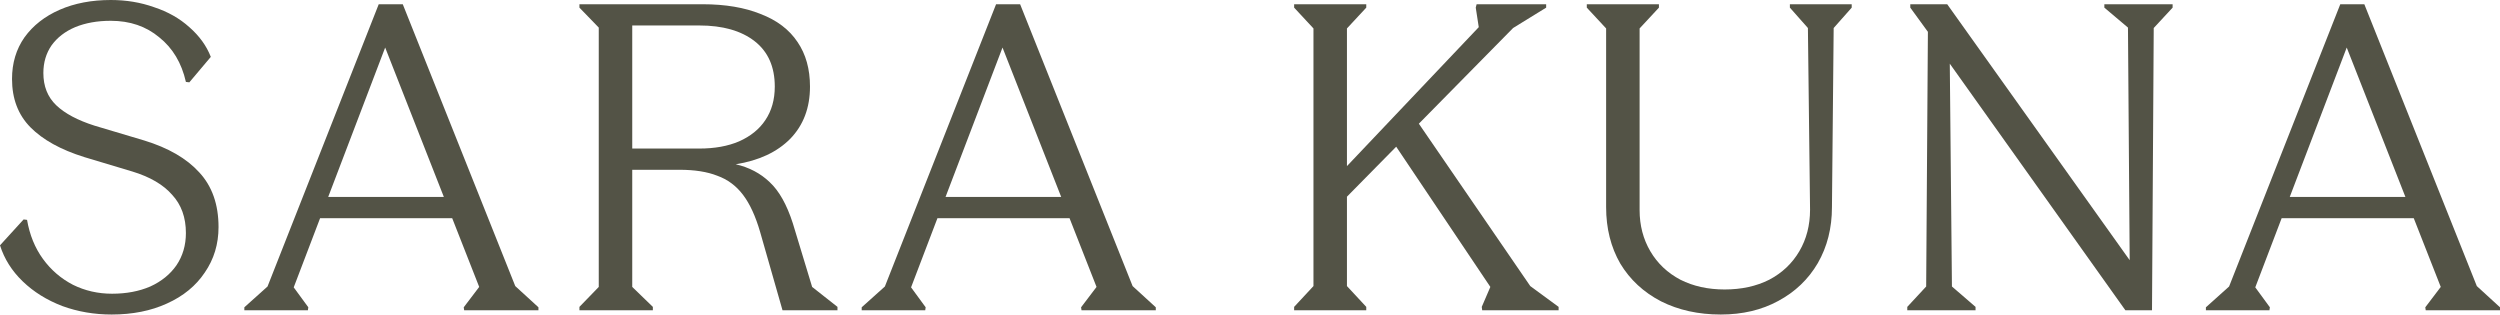 <?xml version="1.0" encoding="UTF-8"?>
<svg xmlns="http://www.w3.org/2000/svg" width="310" height="39" viewBox="0 0 310 39" fill="none">
  <path d="M13.842 39C11.677 39 9.636 38.649 7.72 37.947C5.803 37.211 4.17 36.193 2.822 34.895C1.473 33.596 0.532 32.105 0 30.421L2.928 27.21L3.354 27.263C3.673 29.123 4.33 30.737 5.324 32.105C6.318 33.474 7.56 34.544 9.051 35.316C10.541 36.053 12.156 36.421 13.895 36.421C15.67 36.421 17.249 36.123 18.634 35.526C20.018 34.895 21.1 34.017 21.881 32.895C22.662 31.737 23.052 30.404 23.052 28.895C23.052 26.965 22.484 25.386 21.349 24.158C20.248 22.895 18.598 21.93 16.397 21.263L10.435 19.474C7.524 18.561 5.306 17.333 3.78 15.79C2.254 14.246 1.491 12.246 1.491 9.789C1.491 7.825 2.005 6.105 3.035 4.632C4.099 3.158 5.555 2.018 7.4 1.211C9.246 0.404 11.357 0 13.736 0C15.652 0 17.445 0.298 19.113 0.895C20.816 1.456 22.271 2.281 23.478 3.368C24.72 4.456 25.608 5.684 26.14 7.053L23.478 10.21L23.052 10.158C22.52 7.807 21.42 5.965 19.752 4.632C18.119 3.263 16.113 2.579 13.736 2.579C12.067 2.579 10.595 2.842 9.317 3.368C8.075 3.895 7.098 4.649 6.389 5.632C5.714 6.614 5.377 7.754 5.377 9.053C5.377 10.702 5.909 12.035 6.974 13.053C8.039 14.07 9.618 14.912 11.713 15.579L17.888 17.421C20.869 18.333 23.141 19.649 24.703 21.368C26.3 23.088 27.098 25.351 27.098 28.158C27.098 30.263 26.53 32.14 25.395 33.789C24.294 35.439 22.733 36.719 20.71 37.632C18.722 38.544 16.433 39 13.842 39Z" fill="#535346"></path>
  <path d="M30.299 38.105L33.173 35.526L46.962 0.526H49.944L63.892 35.474L66.767 38.105V38.474H57.557L57.503 38.105L59.42 35.579L47.761 5.895L36.421 35.632L38.231 38.105L38.178 38.474H30.299V38.105ZM38.497 24.421H57.663V27.053H38.497V24.421Z" fill="#535346"></path>
  <path d="M71.85 38.053L74.246 35.579V3.421L71.85 0.947V0.526H87.129C89.933 0.526 92.329 0.93 94.317 1.737C96.34 2.509 97.866 3.667 98.895 5.211C99.924 6.719 100.439 8.561 100.439 10.737C100.439 13.368 99.623 15.526 97.99 17.21C96.357 18.86 94.103 19.912 91.229 20.368C92.897 20.754 94.299 21.491 95.434 22.579C96.606 23.667 97.564 25.368 98.309 27.684L100.705 35.579L103.846 38.053V38.474H97.032L94.263 28.79C93.695 26.825 92.986 25.281 92.134 24.158C91.282 23.035 90.217 22.246 88.939 21.79C87.697 21.298 86.135 21.053 84.254 21.053H78.398V35.579L80.954 38.053V38.474H71.85V38.053ZM86.703 18.421C88.62 18.421 90.27 18.123 91.655 17.526C93.074 16.895 94.157 16.017 94.902 14.895C95.683 13.737 96.073 12.351 96.073 10.737C96.073 8.281 95.239 6.404 93.571 5.105C91.903 3.807 89.614 3.158 86.703 3.158H78.398V18.421H86.703Z" fill="#535346"></path>
  <path d="M106.85 38.105L109.724 35.526L123.513 0.526H126.495L140.443 35.474L143.318 38.105V38.474H134.108L134.054 38.105L135.971 35.579L124.312 5.895L112.972 35.632L114.782 38.105L114.729 38.474H106.85V38.105ZM115.048 24.421H134.214V27.053H115.048V24.421Z" fill="#535346"></path>
  <path d="M183.366 3.368L182.993 0.947L183.1 0.526H191.724V0.947L187.625 3.474L165.85 25.579L165.691 22L183.366 3.368ZM189.754 35.474L193.268 38.053V38.474H183.792L183.738 38.053L184.803 35.579L172.399 17.105L175.38 14.526L189.754 35.474ZM169.417 38.053V38.474H160.473V38.053L162.869 35.474V3.526L160.473 0.947V0.526H169.417V0.947L167.021 3.526V35.474L169.417 38.053Z" fill="#535346"></path>
  <path d="M213.373 39C210.605 39 208.138 38.456 205.973 37.368C203.808 36.246 202.122 34.684 200.916 32.684C199.744 30.649 199.159 28.316 199.159 25.684V3.526L196.763 0.947V0.526H205.707V0.947L203.311 3.526V26.053C203.311 27.947 203.755 29.649 204.642 31.158C205.53 32.667 206.772 33.842 208.369 34.684C209.966 35.491 211.794 35.895 213.853 35.895C215.947 35.895 217.792 35.491 219.389 34.684C220.987 33.842 222.229 32.667 223.116 31.158C224.003 29.649 224.447 27.93 224.447 26L224.181 3.474L221.945 0.947V0.526H229.611V0.947L227.375 3.474L227.162 25.684C227.162 28.281 226.577 30.596 225.405 32.632C224.234 34.632 222.601 36.193 220.507 37.316C218.449 38.439 216.071 39 213.373 39Z" fill="#535346"></path>
  <path d="M241.774 7.895L242.04 35.526L244.968 38.053V38.474H236.503V38.053L238.846 35.526L239.059 3.947L236.876 0.947V0.526H241.454L264.081 32.263L263.868 3.421L260.94 0.947V0.526H269.404V0.947L267.062 3.474L266.849 38.474H263.548L241.774 7.895Z" fill="#535346"></path>
  <path d="M273.532 38.105L276.407 35.526L290.195 0.526H293.177L307.125 35.474L310 38.105V38.474H300.79L300.737 38.105L302.653 35.579L290.994 5.895L279.654 35.632L281.464 38.105L281.411 38.474H273.532V38.105ZM281.73 24.421H300.896V27.053H281.73V24.421Z" fill="#535346"></path>
</svg>
